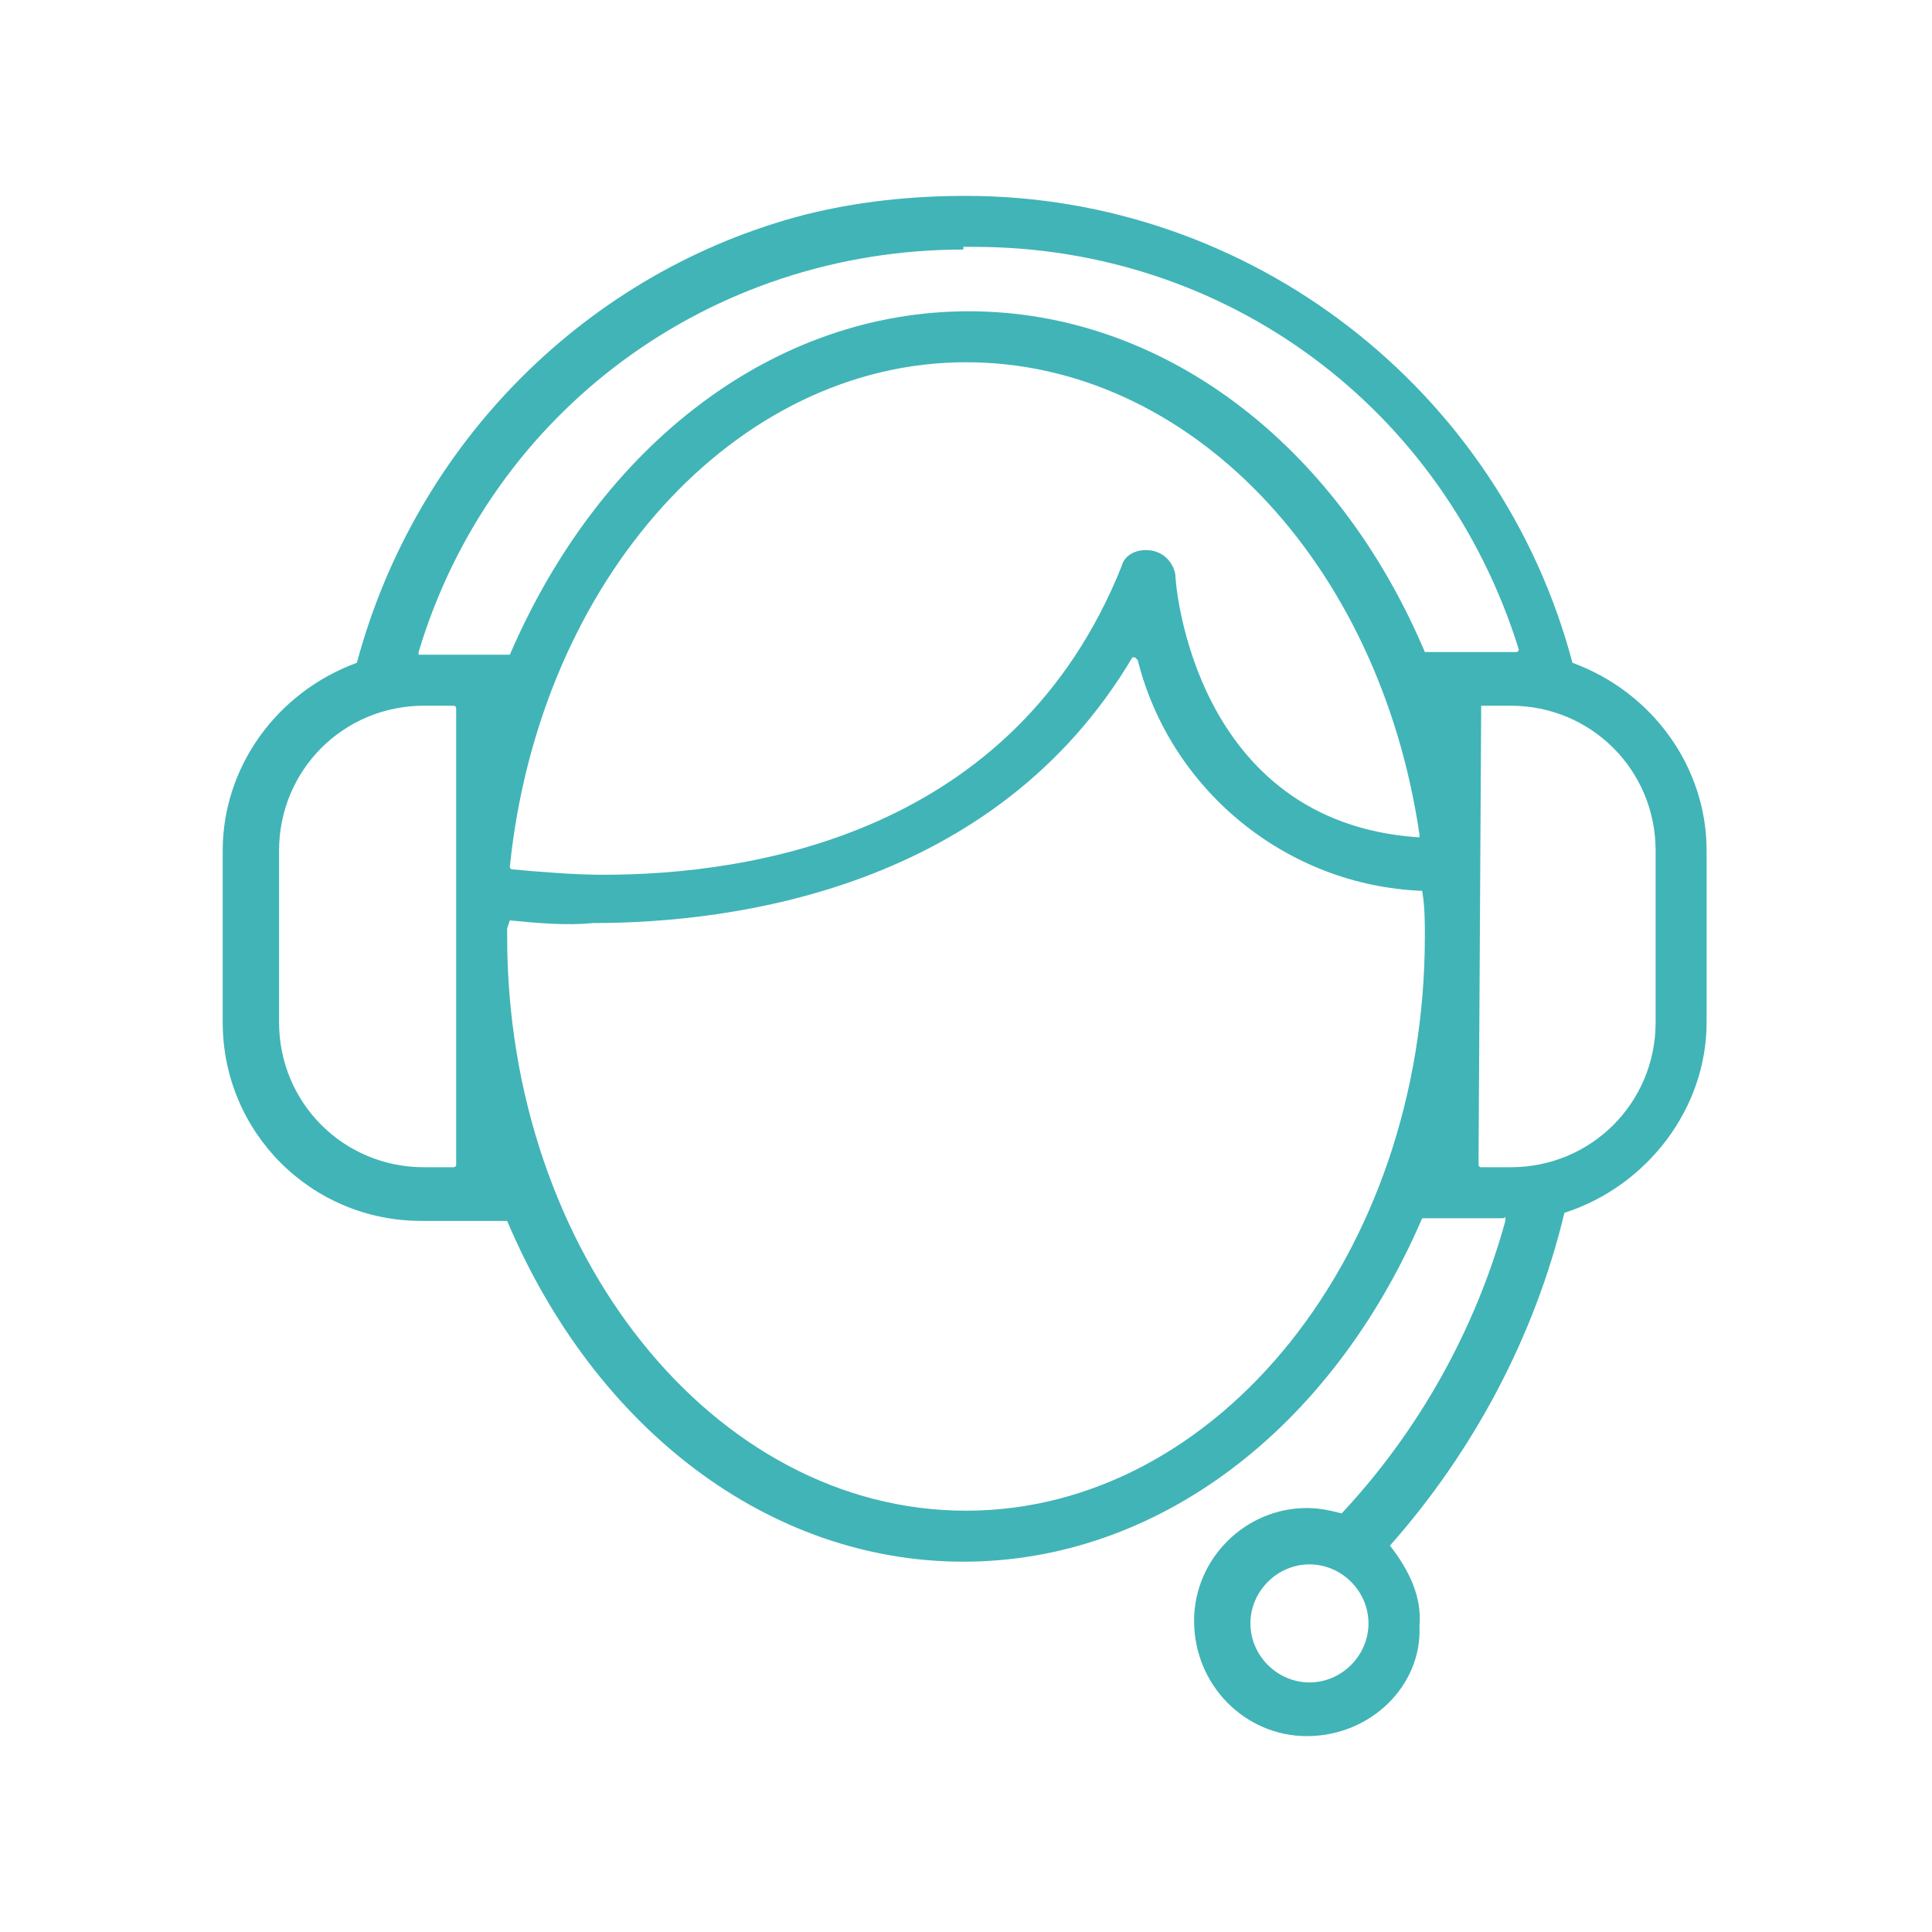 <svg xmlns="http://www.w3.org/2000/svg" width="92" height="92" viewBox="0 0 92 92" fill="none"><path d="M62.228 82.672C59.289 82.672 56.861 80.244 56.861 77.178 56.861 74.239 59.289 71.811 62.228 71.811 62.867 71.811 63.378 71.939 63.889 72.067 67.594 68.105 70.278 63.25 71.683 58.139c0 0 0 0.0.0-.128s0 0-.128.0H67.722c-4.345 10.094-12.65 16.355-21.85 16.355-9.2.0-17.506-6.261-21.722-16.228H20.061c-5.239.0-9.456-4.217-9.456-9.456V40.505c0-3.961 2.555-7.539 6.389-8.944 2.811-10.478 10.989-18.656 21.339-21.339C40.889 9.583 43.444 9.328 46 9.328c13.544.0 25.428 9.2 28.878 22.233C78.711 32.967 81.267 36.544 81.267 40.505v8.178c0 4.089-2.811 7.794-6.772 9.072C73.089 63.633 70.15 69.128 66.189 73.6 67.083 74.75 67.722 76.028 67.594 77.433 67.722 80.244 65.294 82.672 62.228 82.672zM62.356 74.494C60.822 74.494 59.544 75.772 59.544 77.305c0 1.533 1.278 2.811 2.811 2.811 1.533.0 2.811-1.278 2.811-2.811C65.167 75.772 63.889 74.494 62.356 74.494zM24.278 43.828C24.15 43.955 24.15 43.955 24.278 43.828L24.15 44.211C24.15 44.339 24.15 44.467 24.15 44.594c0 15.078 9.839 27.344 21.85 27.344S67.85 59.672 67.85 44.594c0-.767.0-1.405-.128-2.172C61.206 42.166 55.711 37.566 54.178 31.433L54.05 31.305s0 0-.128.0c-6.517 10.989-18.911 12.65-25.683 12.65C26.961 44.083 25.556 43.955 24.278 43.828zM70.533 33.605c-.128.0-.128.0.0.0L70.406 55.455S70.406 55.583 70.533 55.583h1.405C75.772 55.583 78.839 52.517 78.839 48.683V40.505C78.839 36.672 75.772 33.605 71.939 33.605H70.533zm-50.344.0c-3.833.0-6.9 3.067-6.9 6.9v8.178c0 3.833 3.067 6.9 6.9 6.9h1.406S21.722 55.583 21.722 55.455V33.733S21.722 33.605 21.595 33.605H20.189zM46 17.25c-10.989.0-20.317 10.35-21.722 24.022C24.278 41.272 24.278 41.4 24.406 41.4 25.811 41.528 27.345 41.655 28.75 41.655c7.028.0 19.55-1.917 24.661-14.694C53.539 26.45 54.05 26.194 54.561 26.194c.767.0 1.278.511 1.406 1.15C55.967 27.855 56.861 39.1 67.467 39.867H67.594s0 0 0-.128C65.678 26.705 56.606 17.25 46 17.25zM45.872 11.883c-12.011.0-22.489 7.667-25.939 19.167V31.178s0 0 .128.0h4.217c4.345-10.094 12.65-16.355 21.85-16.355S63.633 21.083 67.85 31.05c0 0 4.089.0 4.217.0H72.195S72.322 31.05 72.322 30.922c-3.578-11.5-13.928-19.167-25.939-19.167H45.872V11.883z" fill="#41b4b7"/></svg>